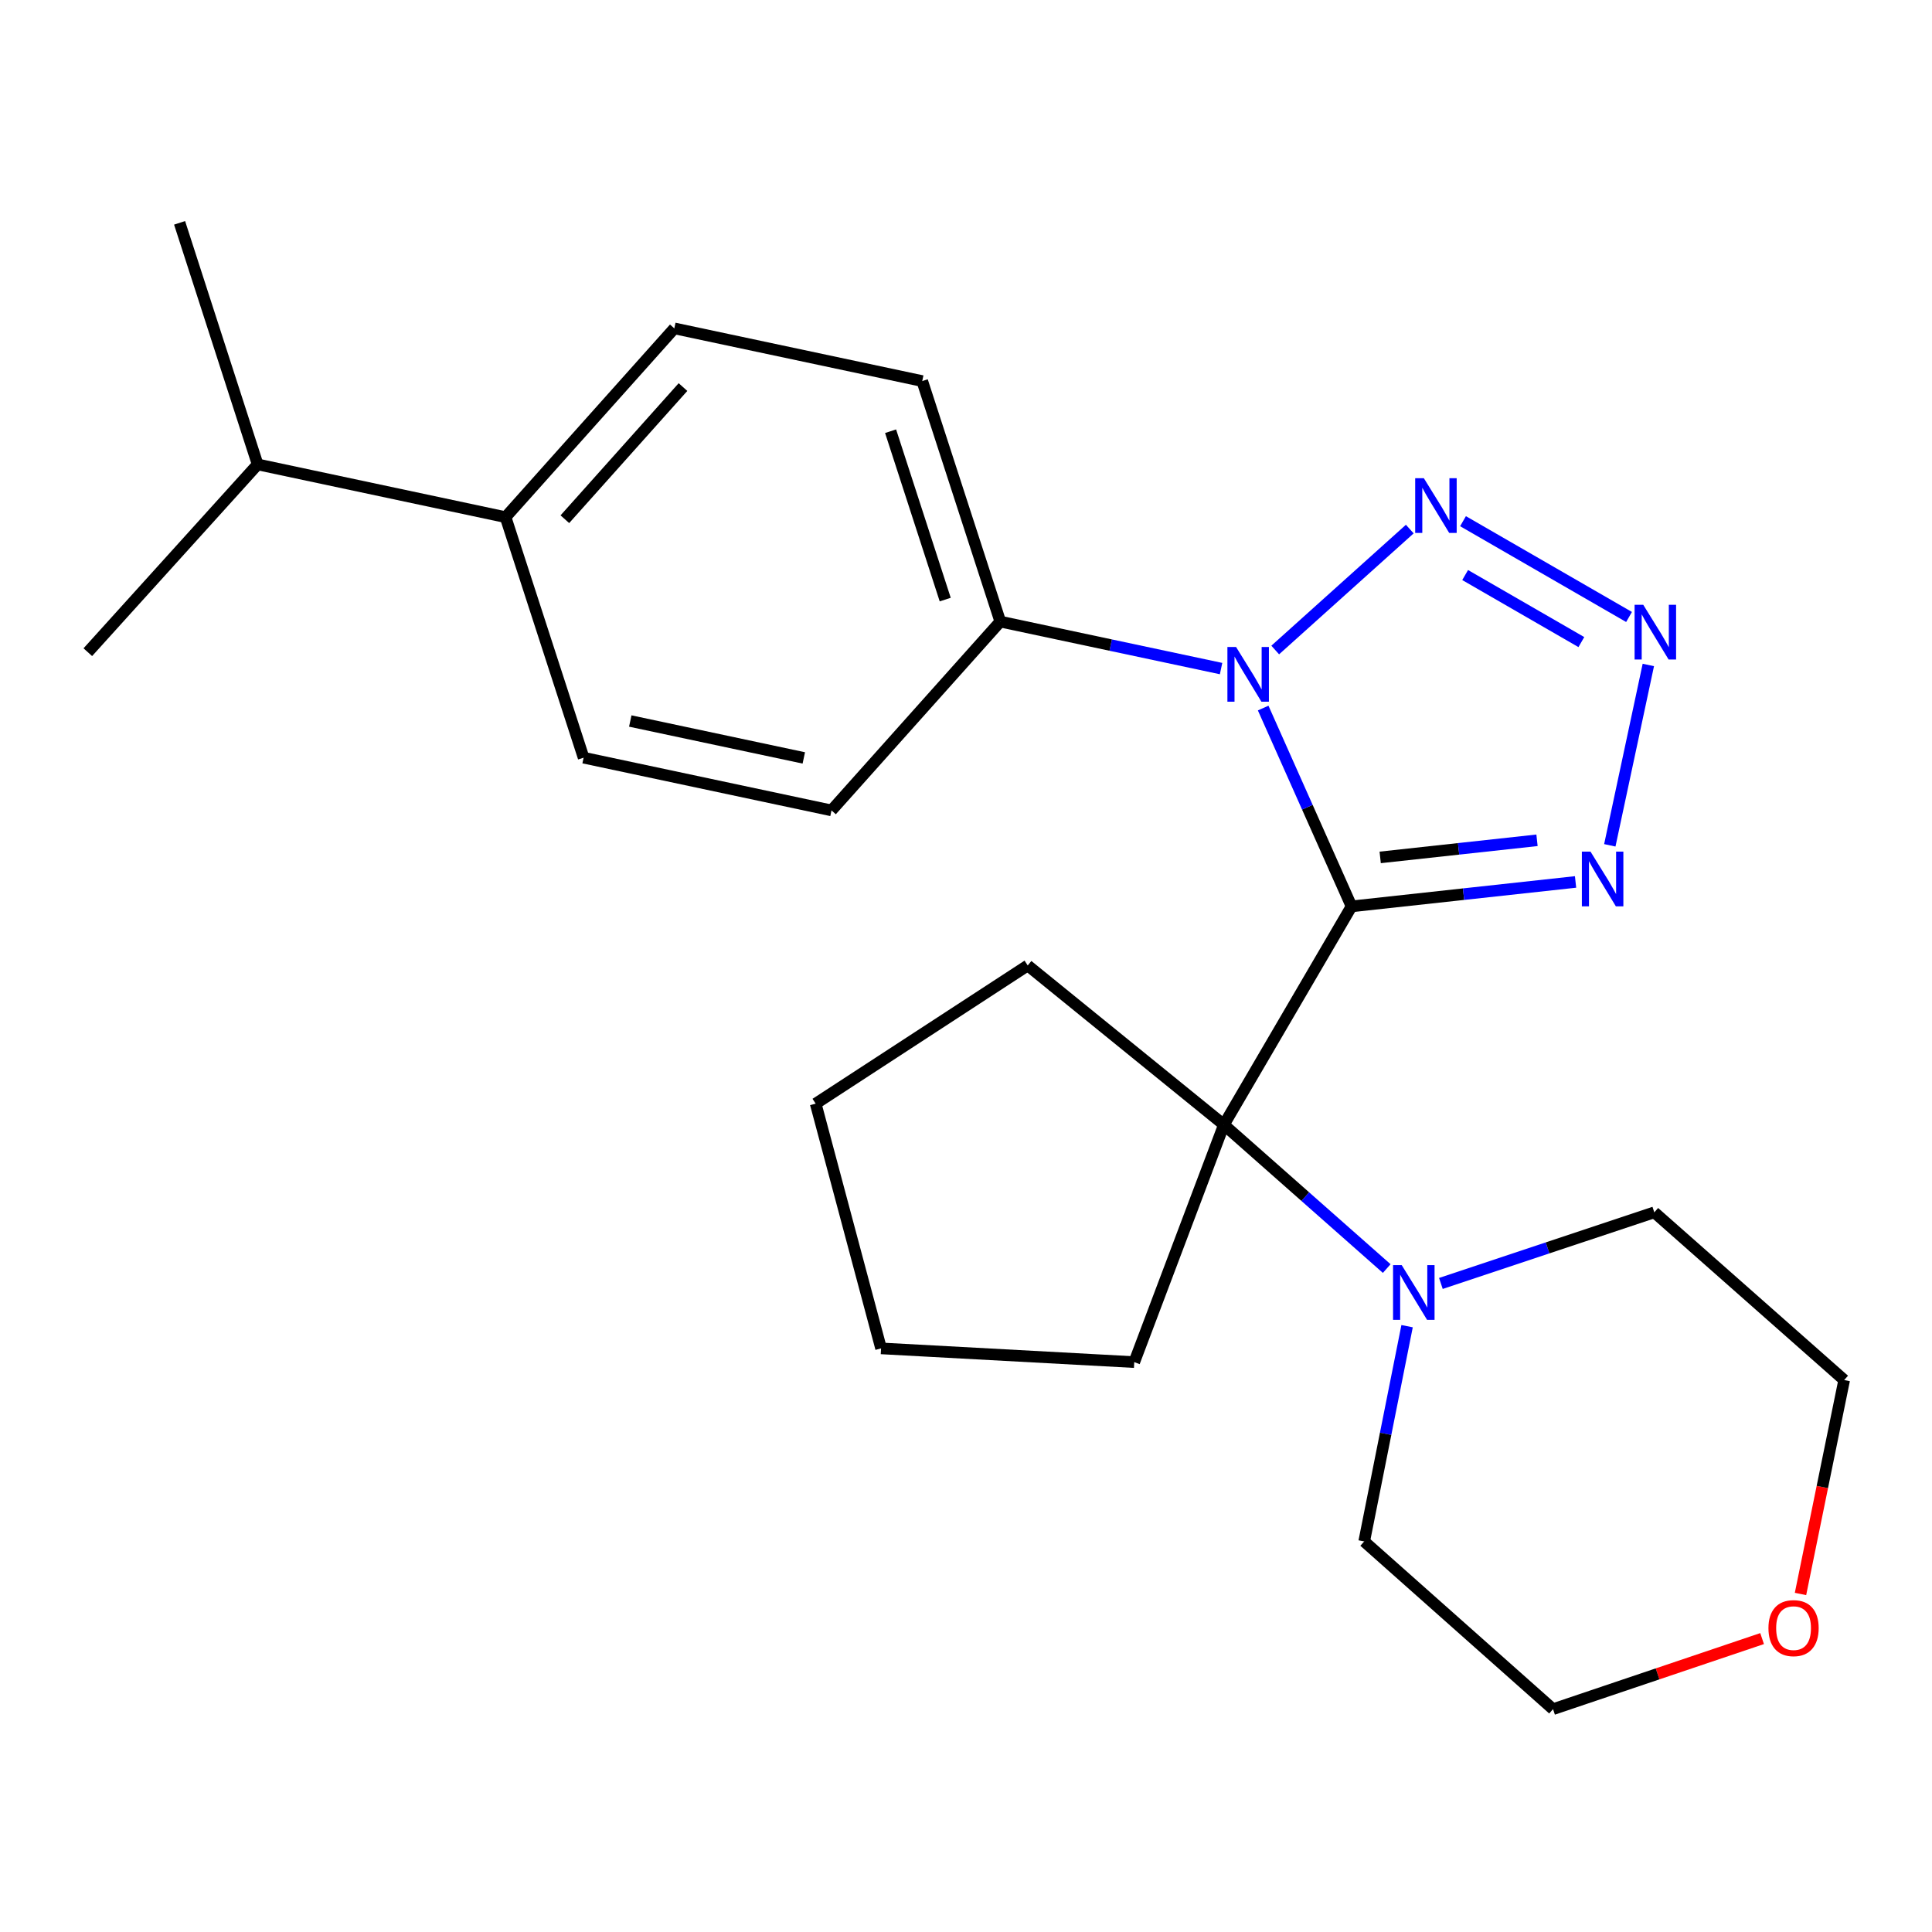 <?xml version='1.0' encoding='iso-8859-1'?>
<svg version='1.1' baseProfile='full'
              xmlns='http://www.w3.org/2000/svg'
                      xmlns:rdkit='http://www.rdkit.org/xml'
                      xmlns:xlink='http://www.w3.org/1999/xlink'
                  xml:space='preserve'
width='1000px' height='1000px' viewBox='0 0 1000 1000'>
<!-- END OF HEADER -->
<rect style='opacity:1.0;fill:#FFFFFF;stroke:none' width='1000' height='1000' x='0' y='0'> </rect>
<path class='bond-0' d='M 699.55,469.145 L 676.684,417.816' style='fill:none;fill-rule:evenodd;stroke:#000000;stroke-width:6px;stroke-linecap:butt;stroke-linejoin:miter;stroke-opacity:1' />
<path class='bond-0' d='M 676.684,417.816 L 653.817,366.487' style='fill:none;fill-rule:evenodd;stroke:#0000FF;stroke-width:6px;stroke-linecap:butt;stroke-linejoin:miter;stroke-opacity:1' />
<path class='bond-1' d='M 699.55,469.145 L 757.527,462.818' style='fill:none;fill-rule:evenodd;stroke:#000000;stroke-width:6px;stroke-linecap:butt;stroke-linejoin:miter;stroke-opacity:1' />
<path class='bond-1' d='M 757.527,462.818 L 815.504,456.491' style='fill:none;fill-rule:evenodd;stroke:#0000FF;stroke-width:6px;stroke-linecap:butt;stroke-linejoin:miter;stroke-opacity:1' />
<path class='bond-1' d='M 714.384,443.792 L 754.967,439.363' style='fill:none;fill-rule:evenodd;stroke:#000000;stroke-width:6px;stroke-linecap:butt;stroke-linejoin:miter;stroke-opacity:1' />
<path class='bond-1' d='M 754.967,439.363 L 795.551,434.935' style='fill:none;fill-rule:evenodd;stroke:#0000FF;stroke-width:6px;stroke-linecap:butt;stroke-linejoin:miter;stroke-opacity:1' />
<path class='bond-4' d='M 699.55,469.145 L 633.488,582.172' style='fill:none;fill-rule:evenodd;stroke:#000000;stroke-width:6px;stroke-linecap:butt;stroke-linejoin:miter;stroke-opacity:1' />
<path class='bond-2' d='M 660.052,336.449 L 729.702,273.845' style='fill:none;fill-rule:evenodd;stroke:#0000FF;stroke-width:6px;stroke-linecap:butt;stroke-linejoin:miter;stroke-opacity:1' />
<path class='bond-6' d='M 632.026,346.056 L 574.887,333.896' style='fill:none;fill-rule:evenodd;stroke:#0000FF;stroke-width:6px;stroke-linecap:butt;stroke-linejoin:miter;stroke-opacity:1' />
<path class='bond-6' d='M 574.887,333.896 L 517.748,321.737' style='fill:none;fill-rule:evenodd;stroke:#000000;stroke-width:6px;stroke-linecap:butt;stroke-linejoin:miter;stroke-opacity:1' />
<path class='bond-3' d='M 833.234,437.536 L 853.175,344.183' style='fill:none;fill-rule:evenodd;stroke:#0000FF;stroke-width:6px;stroke-linecap:butt;stroke-linejoin:miter;stroke-opacity:1' />
<path class='bond-24' d='M 757.256,269.766 L 843.189,319.348' style='fill:none;fill-rule:evenodd;stroke:#0000FF;stroke-width:6px;stroke-linecap:butt;stroke-linejoin:miter;stroke-opacity:1' />
<path class='bond-24' d='M 758.354,297.639 L 818.508,332.346' style='fill:none;fill-rule:evenodd;stroke:#0000FF;stroke-width:6px;stroke-linecap:butt;stroke-linejoin:miter;stroke-opacity:1' />
<path class='bond-5' d='M 633.488,582.172 L 675.626,619.387' style='fill:none;fill-rule:evenodd;stroke:#000000;stroke-width:6px;stroke-linecap:butt;stroke-linejoin:miter;stroke-opacity:1' />
<path class='bond-5' d='M 675.626,619.387 L 717.763,656.602' style='fill:none;fill-rule:evenodd;stroke:#0000FF;stroke-width:6px;stroke-linecap:butt;stroke-linejoin:miter;stroke-opacity:1' />
<path class='bond-14' d='M 633.488,582.172 L 587.087,705.029' style='fill:none;fill-rule:evenodd;stroke:#000000;stroke-width:6px;stroke-linecap:butt;stroke-linejoin:miter;stroke-opacity:1' />
<path class='bond-15' d='M 633.488,582.172 L 531.943,499.725' style='fill:none;fill-rule:evenodd;stroke:#000000;stroke-width:6px;stroke-linecap:butt;stroke-linejoin:miter;stroke-opacity:1' />
<path class='bond-16' d='M 745.802,664.311 L 801.033,645.904' style='fill:none;fill-rule:evenodd;stroke:#0000FF;stroke-width:6px;stroke-linecap:butt;stroke-linejoin:miter;stroke-opacity:1' />
<path class='bond-16' d='M 801.033,645.904 L 856.265,627.498' style='fill:none;fill-rule:evenodd;stroke:#000000;stroke-width:6px;stroke-linecap:butt;stroke-linejoin:miter;stroke-opacity:1' />
<path class='bond-17' d='M 728.306,686.428 L 717.205,742.136' style='fill:none;fill-rule:evenodd;stroke:#0000FF;stroke-width:6px;stroke-linecap:butt;stroke-linejoin:miter;stroke-opacity:1' />
<path class='bond-17' d='M 717.205,742.136 L 706.104,797.844' style='fill:none;fill-rule:evenodd;stroke:#000000;stroke-width:6px;stroke-linecap:butt;stroke-linejoin:miter;stroke-opacity:1' />
<path class='bond-8' d='M 517.748,321.737 L 430.386,419.467' style='fill:none;fill-rule:evenodd;stroke:#000000;stroke-width:6px;stroke-linecap:butt;stroke-linejoin:miter;stroke-opacity:1' />
<path class='bond-9' d='M 517.748,321.737 L 477.35,197.241' style='fill:none;fill-rule:evenodd;stroke:#000000;stroke-width:6px;stroke-linecap:butt;stroke-linejoin:miter;stroke-opacity:1' />
<path class='bond-9' d='M 489.246,310.344 L 460.968,223.197' style='fill:none;fill-rule:evenodd;stroke:#000000;stroke-width:6px;stroke-linecap:butt;stroke-linejoin:miter;stroke-opacity:1' />
<path class='bond-7' d='M 261.678,267.681 L 349.027,169.964' style='fill:none;fill-rule:evenodd;stroke:#000000;stroke-width:6px;stroke-linecap:butt;stroke-linejoin:miter;stroke-opacity:1' />
<path class='bond-7' d='M 292.37,268.747 L 353.515,200.345' style='fill:none;fill-rule:evenodd;stroke:#000000;stroke-width:6px;stroke-linecap:butt;stroke-linejoin:miter;stroke-opacity:1' />
<path class='bond-13' d='M 261.678,267.681 L 133.354,240.378' style='fill:none;fill-rule:evenodd;stroke:#000000;stroke-width:6px;stroke-linecap:butt;stroke-linejoin:miter;stroke-opacity:1' />
<path class='bond-27' d='M 261.678,267.681 L 302.075,392.177' style='fill:none;fill-rule:evenodd;stroke:#000000;stroke-width:6px;stroke-linecap:butt;stroke-linejoin:miter;stroke-opacity:1' />
<path class='bond-10' d='M 430.386,419.467 L 302.075,392.177' style='fill:none;fill-rule:evenodd;stroke:#000000;stroke-width:6px;stroke-linecap:butt;stroke-linejoin:miter;stroke-opacity:1' />
<path class='bond-10' d='M 416.047,392.296 L 326.23,373.193' style='fill:none;fill-rule:evenodd;stroke:#000000;stroke-width:6px;stroke-linecap:butt;stroke-linejoin:miter;stroke-opacity:1' />
<path class='bond-11' d='M 477.35,197.241 L 349.027,169.964' style='fill:none;fill-rule:evenodd;stroke:#000000;stroke-width:6px;stroke-linecap:butt;stroke-linejoin:miter;stroke-opacity:1' />
<path class='bond-12' d='M 931.936,825.038 L 943.241,769.674' style='fill:none;fill-rule:evenodd;stroke:#FF0000;stroke-width:6px;stroke-linecap:butt;stroke-linejoin:miter;stroke-opacity:1' />
<path class='bond-12' d='M 943.241,769.674 L 954.545,714.309' style='fill:none;fill-rule:evenodd;stroke:#000000;stroke-width:6px;stroke-linecap:butt;stroke-linejoin:miter;stroke-opacity:1' />
<path class='bond-26' d='M 912.058,848.13 L 857.953,866.393' style='fill:none;fill-rule:evenodd;stroke:#FF0000;stroke-width:6px;stroke-linecap:butt;stroke-linejoin:miter;stroke-opacity:1' />
<path class='bond-26' d='M 857.953,866.393 L 803.847,884.656' style='fill:none;fill-rule:evenodd;stroke:#000000;stroke-width:6px;stroke-linecap:butt;stroke-linejoin:miter;stroke-opacity:1' />
<path class='bond-20' d='M 133.354,240.378 L 45.455,337.571' style='fill:none;fill-rule:evenodd;stroke:#000000;stroke-width:6px;stroke-linecap:butt;stroke-linejoin:miter;stroke-opacity:1' />
<path class='bond-21' d='M 133.354,240.378 L 92.957,115.344' style='fill:none;fill-rule:evenodd;stroke:#000000;stroke-width:6px;stroke-linecap:butt;stroke-linejoin:miter;stroke-opacity:1' />
<path class='bond-23' d='M 587.087,705.029 L 456.037,697.925' style='fill:none;fill-rule:evenodd;stroke:#000000;stroke-width:6px;stroke-linecap:butt;stroke-linejoin:miter;stroke-opacity:1' />
<path class='bond-22' d='M 531.943,499.725 L 422.193,571.253' style='fill:none;fill-rule:evenodd;stroke:#000000;stroke-width:6px;stroke-linecap:butt;stroke-linejoin:miter;stroke-opacity:1' />
<path class='bond-18' d='M 856.265,627.498 L 954.545,714.309' style='fill:none;fill-rule:evenodd;stroke:#000000;stroke-width:6px;stroke-linecap:butt;stroke-linejoin:miter;stroke-opacity:1' />
<path class='bond-19' d='M 706.104,797.844 L 803.847,884.656' style='fill:none;fill-rule:evenodd;stroke:#000000;stroke-width:6px;stroke-linecap:butt;stroke-linejoin:miter;stroke-opacity:1' />
<path class='bond-25' d='M 422.193,571.253 L 456.037,697.925' style='fill:none;fill-rule:evenodd;stroke:#000000;stroke-width:6px;stroke-linecap:butt;stroke-linejoin:miter;stroke-opacity:1' />
<path  class='atom-1' d='M 639.785 334.88
L 649.065 349.88
Q 649.985 351.36, 651.465 354.04
Q 652.945 356.72, 653.025 356.88
L 653.025 334.88
L 656.785 334.88
L 656.785 363.2
L 652.905 363.2
L 642.945 346.8
Q 641.785 344.88, 640.545 342.68
Q 639.345 340.48, 638.985 339.8
L 638.985 363.2
L 635.305 363.2
L 635.305 334.88
L 639.785 334.88
' fill='#0000FF'/>
<path  class='atom-2' d='M 823.252 440.802
L 832.532 455.802
Q 833.452 457.282, 834.932 459.962
Q 836.412 462.642, 836.492 462.802
L 836.492 440.802
L 840.252 440.802
L 840.252 469.122
L 836.372 469.122
L 826.412 452.722
Q 825.252 450.802, 824.012 448.602
Q 822.812 446.402, 822.452 445.722
L 822.452 469.122
L 818.772 469.122
L 818.772 440.802
L 823.252 440.802
' fill='#0000FF'/>
<path  class='atom-3' d='M 736.978 247.518
L 746.258 262.518
Q 747.178 263.998, 748.658 266.678
Q 750.138 269.358, 750.218 269.518
L 750.218 247.518
L 753.978 247.518
L 753.978 275.838
L 750.098 275.838
L 740.138 259.438
Q 738.978 257.518, 737.738 255.318
Q 736.538 253.118, 736.178 252.438
L 736.178 275.838
L 732.498 275.838
L 732.498 247.518
L 736.978 247.518
' fill='#0000FF'/>
<path  class='atom-4' d='M 850.542 313.042
L 859.822 328.042
Q 860.742 329.522, 862.222 332.202
Q 863.702 334.882, 863.782 335.042
L 863.782 313.042
L 867.542 313.042
L 867.542 341.362
L 863.662 341.362
L 853.702 324.962
Q 852.542 323.042, 851.302 320.842
Q 850.102 318.642, 849.742 317.962
L 849.742 341.362
L 846.062 341.362
L 846.062 313.042
L 850.542 313.042
' fill='#0000FF'/>
<path  class='atom-6' d='M 725.522 654.823
L 734.802 669.823
Q 735.722 671.303, 737.202 673.983
Q 738.682 676.663, 738.762 676.823
L 738.762 654.823
L 742.522 654.823
L 742.522 683.143
L 738.642 683.143
L 728.682 666.743
Q 727.522 664.823, 726.282 662.623
Q 725.082 660.423, 724.722 659.743
L 724.722 683.143
L 721.042 683.143
L 721.042 654.823
L 725.522 654.823
' fill='#0000FF'/>
<path  class='atom-13' d='M 915.343 842.713
Q 915.343 835.913, 918.703 832.113
Q 922.063 828.313, 928.343 828.313
Q 934.623 828.313, 937.983 832.113
Q 941.343 835.913, 941.343 842.713
Q 941.343 849.593, 937.943 853.513
Q 934.543 857.393, 928.343 857.393
Q 922.103 857.393, 918.703 853.513
Q 915.343 849.633, 915.343 842.713
M 928.343 854.193
Q 932.663 854.193, 934.983 851.313
Q 937.343 848.393, 937.343 842.713
Q 937.343 837.153, 934.983 834.353
Q 932.663 831.513, 928.343 831.513
Q 924.023 831.513, 921.663 834.313
Q 919.343 837.113, 919.343 842.713
Q 919.343 848.433, 921.663 851.313
Q 924.023 854.193, 928.343 854.193
' fill='#FF0000'/>
</svg>
